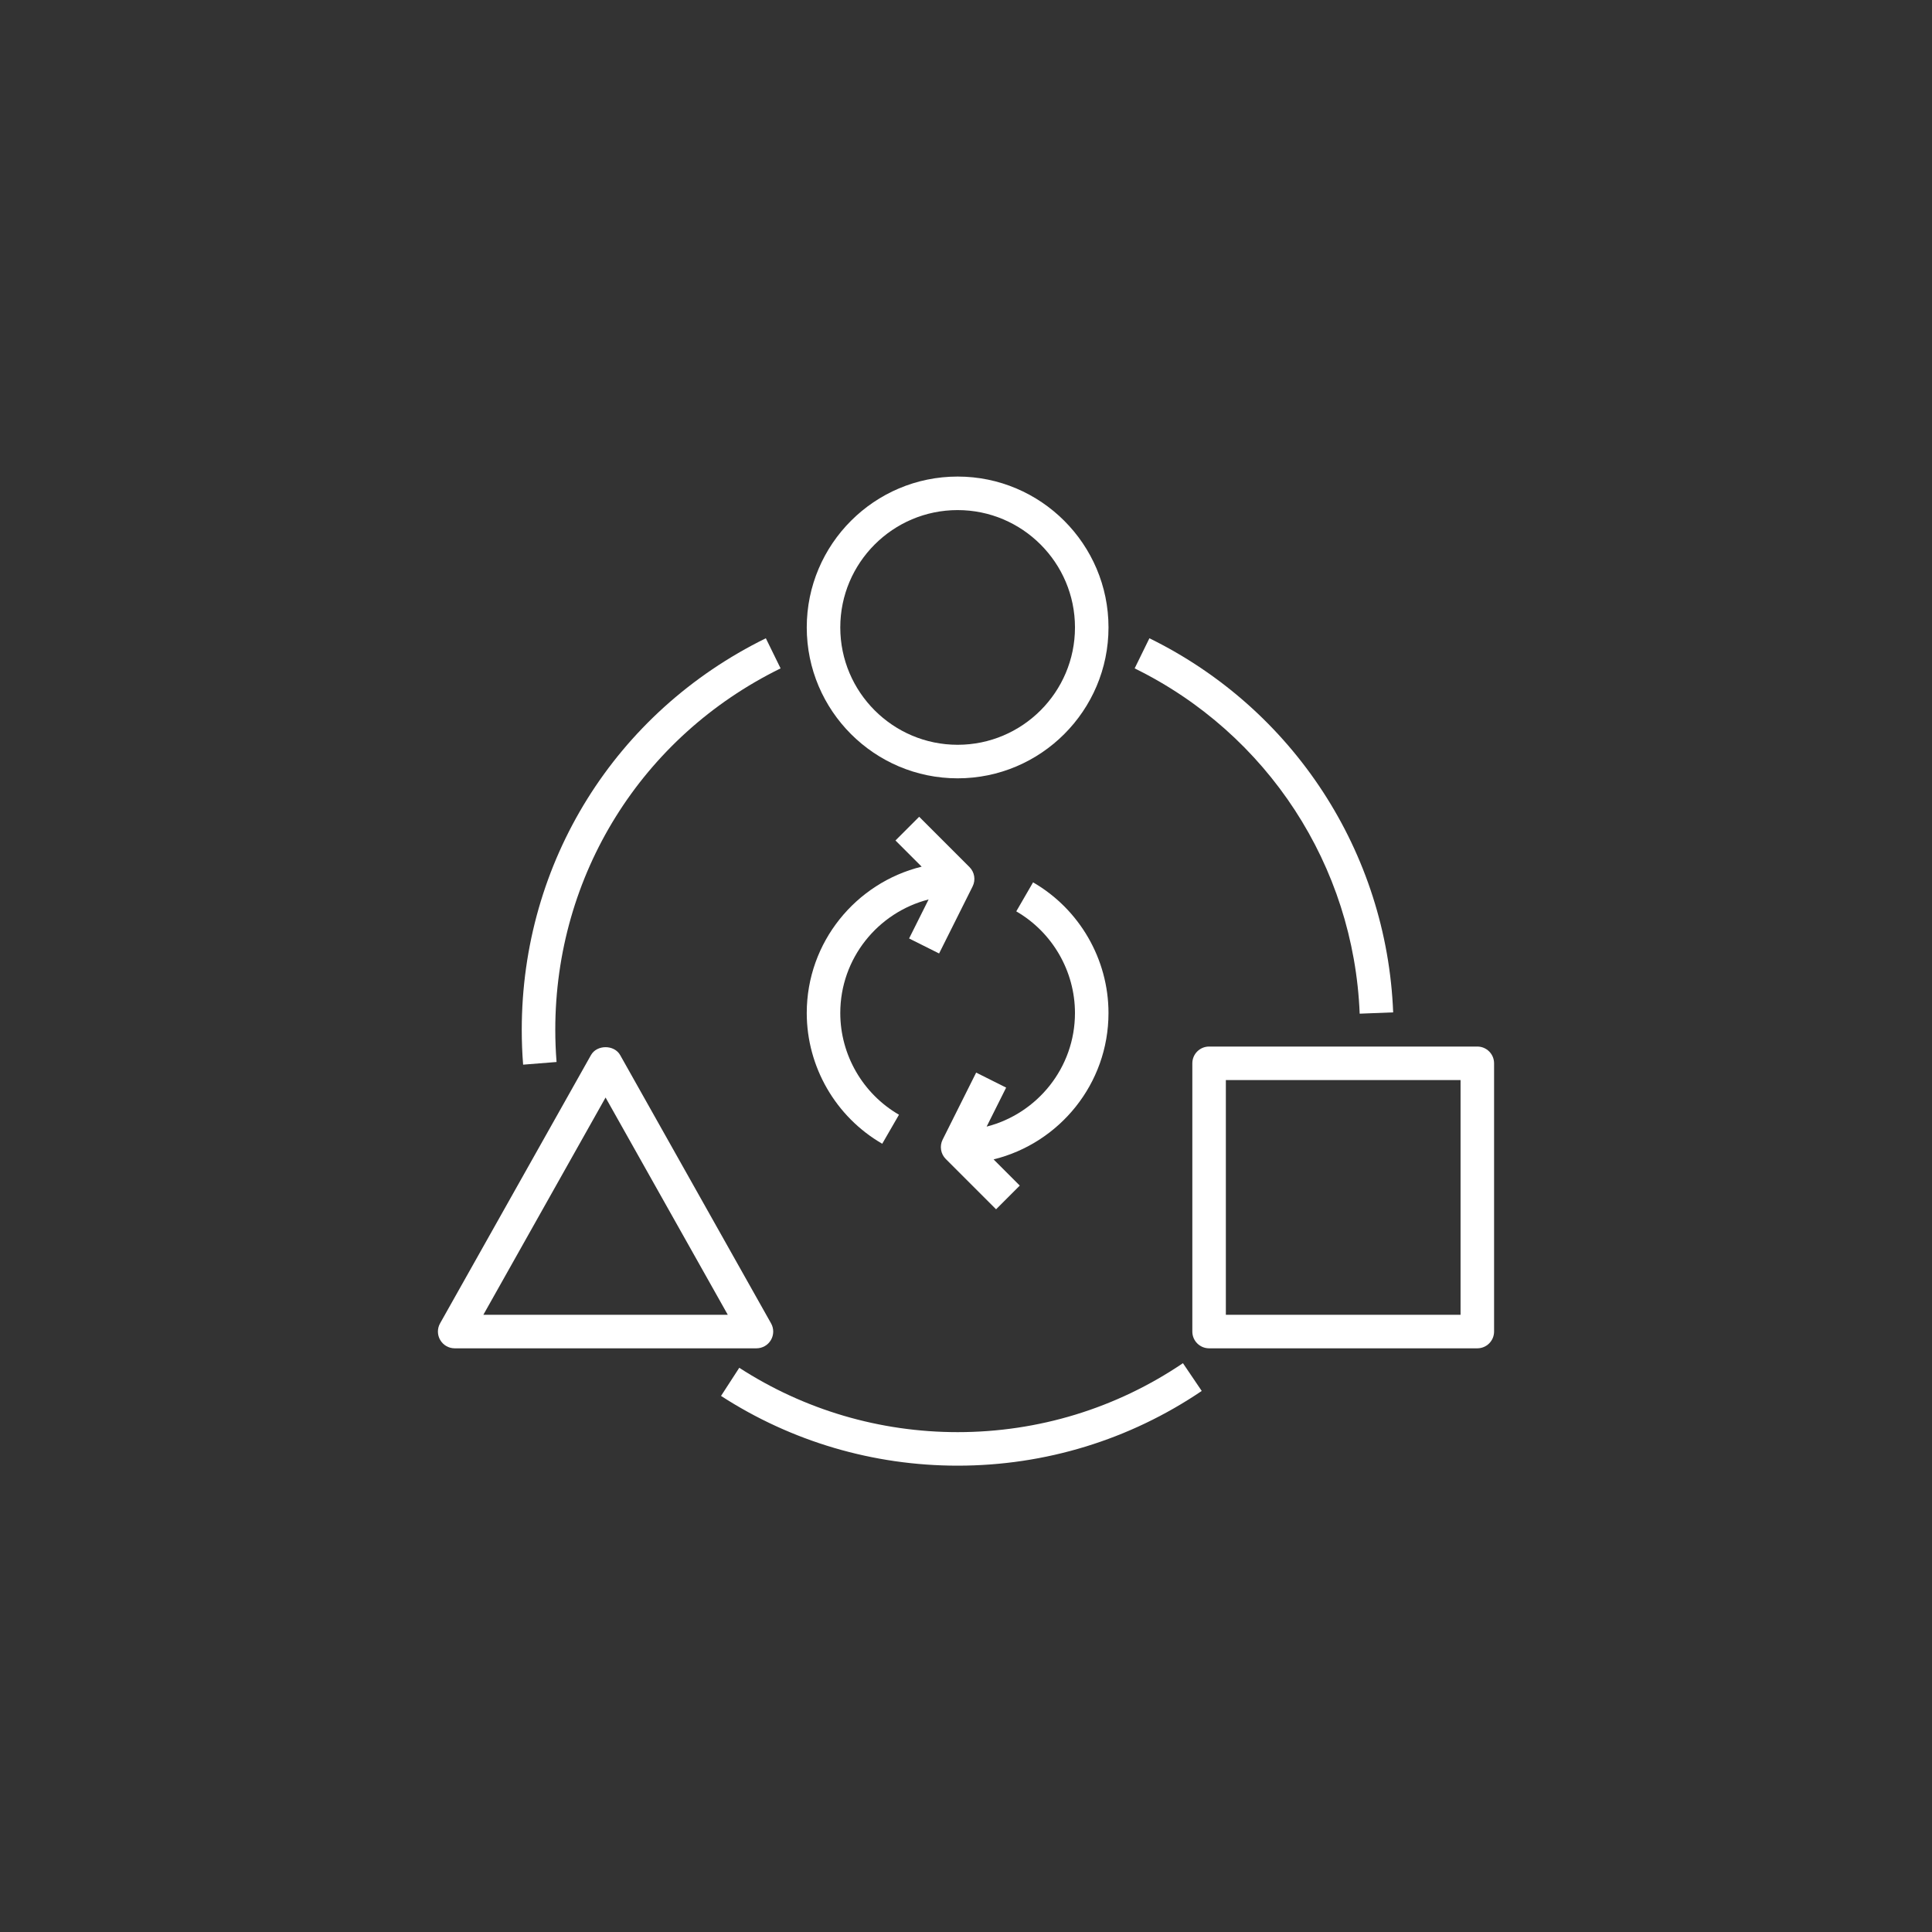 <svg width="150" height="150" viewBox="0 0 150 150" fill="none" xmlns="http://www.w3.org/2000/svg">
<rect x="0" y="0" width="150" height="150" fill="#333333" stroke="none"/>
<path d="M74.35 60.429C80.81 60.429 86.064 55.173 86.064 48.714C86.064 42.256 80.81 37 74.35 37C67.89 37 62.636 42.256 62.636 48.714C62.636 55.173 67.89 60.429 74.35 60.429ZM74.35 39.603C79.373 39.603 83.461 43.69 83.461 48.714C83.461 53.739 79.373 57.825 74.35 57.825C69.327 57.825 65.239 53.739 65.239 48.714C65.239 43.69 69.327 39.603 74.35 39.603Z" fill="white"/>
<path d="M59.854 104.039C60.088 103.639 60.092 103.146 59.864 102.744L48.15 81.918C47.689 81.098 46.342 81.098 45.882 81.918L34.168 102.744C33.94 103.147 33.944 103.639 34.178 104.039C34.413 104.438 34.84 104.683 35.302 104.683H58.73C59.194 104.683 59.621 104.438 59.854 104.039ZM37.528 102.08L47.016 85.211L56.505 102.08H37.528Z" fill="white"/>
<path d="M116 82.556C116 81.838 115.417 81.254 114.699 81.254H93.873C93.155 81.254 92.572 81.838 92.572 82.556V103.381C92.572 104.1 93.155 104.683 93.873 104.683H114.699C115.417 104.683 116 104.1 116 103.381V82.556ZM113.397 102.08H95.175V83.858H113.397V102.08Z" fill="white"/>
<path d="M74.35 111.191C68.307 111.191 62.446 109.462 57.397 106.194L55.98 108.379C61.452 111.922 67.804 113.794 74.35 113.794C81.144 113.794 87.698 111.788 93.302 107.993L91.843 105.837C86.671 109.34 80.622 111.191 74.35 111.191Z" fill="white"/>
<path d="M105.565 78.702L108.165 78.6C107.677 66.173 100.425 55.044 89.24 49.555L88.094 51.893C98.418 56.959 105.113 67.232 105.565 78.702Z" fill="white"/>
<path d="M43.211 82.453C43.146 81.632 43.112 80.791 43.112 79.953C43.112 67.94 49.815 57.188 60.605 51.893L59.46 49.555C47.77 55.293 40.509 66.939 40.509 79.953C40.509 80.86 40.544 81.77 40.615 82.66L43.211 82.453Z" fill="white"/>
<path d="M86.063 78.651C86.063 74.482 83.82 70.594 80.207 68.505L78.903 70.758C81.713 72.384 83.46 75.408 83.46 78.651C83.46 82.896 80.537 86.462 76.602 87.47L78.117 84.441L75.789 83.276L73.185 88.482C72.936 88.983 73.033 89.589 73.43 89.984L77.335 93.889L79.175 92.049L77.142 90.016C82.255 88.758 86.063 84.147 86.063 78.651Z" fill="white"/>
<path d="M68.496 88.8L69.797 86.547C66.986 84.921 65.239 81.896 65.239 78.651C65.239 74.407 68.162 70.84 72.097 69.833L70.582 72.862L72.911 74.027L75.514 68.82C75.764 68.319 75.666 67.714 75.269 67.318L71.364 63.413L69.524 65.254L71.557 67.287C66.446 68.544 62.636 73.156 62.636 78.651C62.636 82.823 64.881 86.711 68.496 88.8Z" fill="white"/>
</svg>
